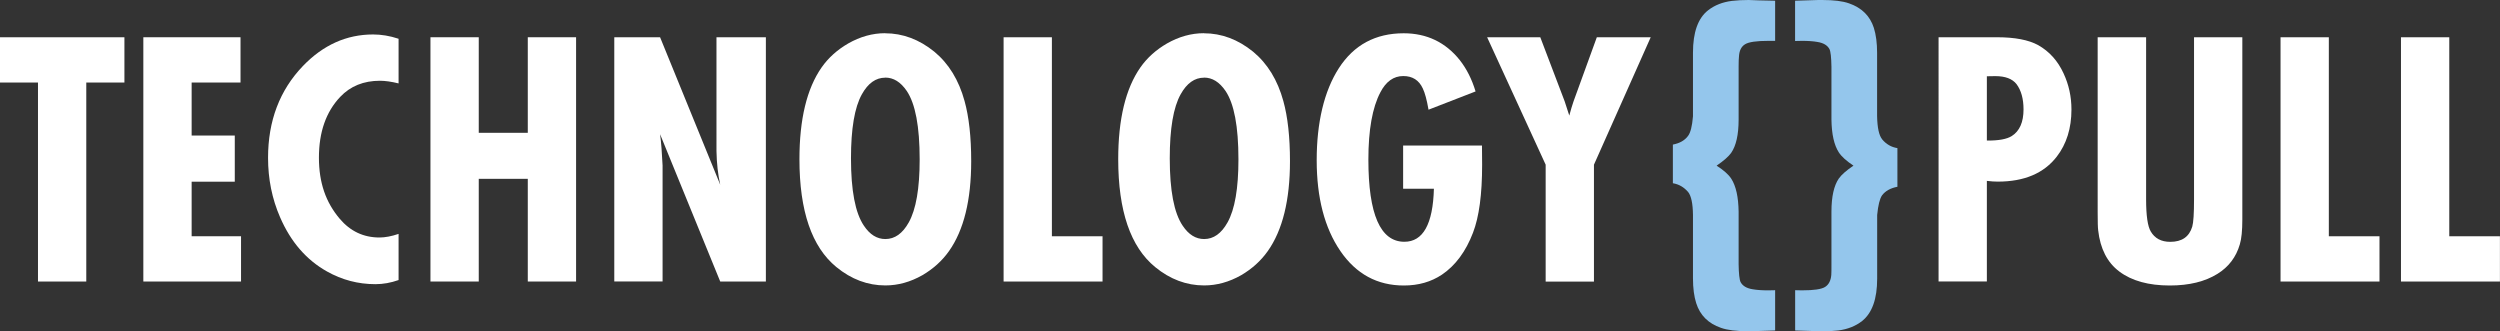 <?xml version="1.0" encoding="UTF-8"?>
<svg id="Laag_2" data-name="Laag 2" xmlns="http://www.w3.org/2000/svg" viewBox="0 0 339.58 45">
  <rect x="0" y="0" width="339.58" height="45" fill="#333333" stroke="none"/>
  <defs>
    <style>
      .cls-1 {
        fill: #94c6ec;
      }

      .cls-1, .cls-2 {
        stroke-width: 0px;
      }

      .cls-2 {
        fill: #fff;
      }
    </style>
  </defs>
  <g id="Laag_1-2" data-name="Laag 1">
    <g>
      <g>
        <path class="cls-1" d="M237.52,0c-.81,0-1.56.04-2.26.12-1.28.16-2.37.59-3.26,1.29-1.36,1.07-2.04,2.98-2.04,5.74v8.65c-.11,1.33-.33,2.21-.66,2.65-.45.62-1.14,1.01-2.07,1.19v5.25c.81.13,1.5.53,2.07,1.19.42.52.64,1.56.66,3.11v8.61c0,1.35.15,2.47.44,3.38.52,1.64,1.64,2.76,3.36,3.35.86.31,2.08.46,3.67.46h.51c1.26-.05,2.33-.08,3.18-.1v-5.47c-.45.02-.77.02-.95.02-.83,0-1.53-.05-2.11-.15-.81-.13-1.35-.45-1.63-.97-.16-.32-.25-1.13-.27-2.43v-7.15c-.03-1.99-.36-3.48-1-4.47-.37-.57-1.04-1.16-1.99-1.77.96-.65,1.62-1.23,1.99-1.75.66-.96,1-2.46,1-4.5v-7.2c0-.68.02-1.15.05-1.41.05-.78.32-1.32.83-1.63.5-.31,1.56-.46,3.16-.46h.92V.1c-.73-.02-1.48-.03-2.24-.05-.76-.03-1.22-.05-1.36-.05Z"/>
        <path class="cls-1" d="M255.65,18.91c-.42-.52-.65-1.56-.68-3.14V7.17c0-1.33-.15-2.46-.44-3.38-.52-1.62-1.64-2.73-3.36-3.33-.86-.31-2.08-.46-3.67-.46h-.51c-1.23.05-2.28.08-3.16.1v5.47c.44-.02.75-.02.95-.02.83,0,1.52.05,2.09.15.81.13,1.35.45,1.63.97.16.32.25,1.13.27,2.41v7.17c.03,1.98.36,3.46,1,4.45.37.57,1.04,1.17,1.99,1.8-.96.65-1.62,1.23-1.99,1.75-.66.96-1,2.46-1,4.5v7.17c0,.68,0,1.16-.02,1.43-.07.78-.35,1.32-.85,1.63-.49.31-1.53.46-3.14.46-.19,0-.5,0-.92-.02v5.47c.71.02,1.46.04,2.24.07.73.03,1.18.05,1.34.05.81,0,1.56-.04,2.26-.12,1.28-.16,2.37-.59,3.26-1.29,1.36-1.09,2.04-3,2.04-5.74v-8.65c.13-1.33.35-2.22.66-2.67.45-.6,1.15-.99,2.09-1.17v-5.25c-.83-.13-1.52-.53-2.07-1.19Z"/>
      </g>
      <g>
        <path class="cls-2" d="M0,5.06h16.9v6.15h-5.18v27.03h-6.56V11.21H0v-6.15Z"/>
        <path class="cls-2" d="M19.47,5.06h13.2v6.15h-6.64v7.2h5.86v6.27h-5.86v7.41h6.71v6.15h-13.27V5.06Z"/>
        <path class="cls-2" d="M54.14,5.28v6.05c-.97-.24-1.82-.36-2.53-.36-2.22,0-4.02.73-5.4,2.19-1.93,2.04-2.89,4.79-2.89,8.24s.94,6.08,2.82,8.31c1.44,1.7,3.24,2.55,5.4,2.55.76,0,1.63-.16,2.6-.49v6.27c-1.05.37-2.1.56-3.14.56-2.35,0-4.55-.58-6.59-1.73-2.8-1.57-4.93-4.03-6.37-7.37-1.09-2.5-1.63-5.19-1.63-8.07,0-5.02,1.58-9.18,4.74-12.47,2.74-2.85,5.92-4.28,9.53-4.28,1.12,0,2.27.19,3.45.58Z"/>
        <path class="cls-2" d="M58.47,5.06h6.56v12.98h6.66V5.06h6.56v33.18h-6.56v-13.95h-6.66v13.95h-6.56V5.06Z"/>
        <path class="cls-2" d="M83.44,5.06h6.22l8.17,20.03c-.31-1.39-.48-2.92-.51-4.57V5.06h6.71v33.18h-6.2l-8.17-20.01c.15,1.1.26,2.52.34,4.25v15.75h-6.56V5.06Z"/>
        <path class="cls-2" d="M120.22,4.52c2.41,0,4.64.84,6.69,2.5,1.96,1.62,3.33,3.86,4.11,6.71.6,2.17.9,4.89.9,8.17,0,5.28-1,9.35-3.01,12.2-.94,1.33-2.15,2.42-3.62,3.28-1.62.92-3.3,1.39-5.03,1.39-2.4,0-4.62-.83-6.66-2.5-3.34-2.74-5.01-7.62-5.01-14.64,0-5.43,1-9.59,3.01-12.47.92-1.31,2.13-2.4,3.62-3.26,1.62-.92,3.29-1.39,5.01-1.39ZM120.25,10.55c-1.28,0-2.34.75-3.18,2.26-.99,1.77-1.48,4.67-1.48,8.7,0,4.36.58,7.41,1.75,9.14.81,1.22,1.78,1.82,2.92,1.82,1.28,0,2.34-.75,3.18-2.26.99-1.77,1.48-4.62,1.48-8.56,0-4.46-.58-7.55-1.75-9.29-.83-1.22-1.8-1.82-2.92-1.82Z"/>
        <path class="cls-2" d="M136.32,5.06h6.56v27.03h6.88v6.15h-13.44V5.06Z"/>
        <path class="cls-2" d="M163.52,4.52c2.41,0,4.64.84,6.69,2.5,1.96,1.62,3.33,3.86,4.11,6.71.6,2.17.9,4.89.9,8.17,0,5.28-1,9.35-3.01,12.2-.94,1.33-2.15,2.42-3.62,3.28-1.62.92-3.3,1.39-5.03,1.39-2.4,0-4.62-.83-6.66-2.5-3.34-2.74-5.01-7.62-5.01-14.64,0-5.43,1-9.59,3.01-12.47.92-1.31,2.13-2.4,3.62-3.26,1.62-.92,3.29-1.39,5.01-1.39ZM163.55,10.55c-1.28,0-2.34.75-3.18,2.26-.99,1.77-1.48,4.67-1.48,8.7,0,4.36.58,7.41,1.75,9.14.81,1.22,1.78,1.82,2.92,1.82,1.28,0,2.34-.75,3.18-2.26.99-1.77,1.48-4.62,1.48-8.56,0-4.46-.58-7.55-1.75-9.29-.83-1.22-1.8-1.82-2.92-1.82Z"/>
        <path class="cls-2" d="M190.6,19.77h10.7c.02,1.17.02,2.04.02,2.63,0,3.99-.41,7.06-1.24,9.21-.97,2.54-2.37,4.44-4.21,5.69-1.48.99-3.2,1.48-5.18,1.48-3.61,0-6.49-1.56-8.63-4.69-2.14-3.13-3.21-7.24-3.21-12.33s1-9.38,3.01-12.5c2.04-3.16,4.98-4.74,8.8-4.74,3.14,0,5.69,1.22,7.63,3.65.92,1.17,1.64,2.59,2.14,4.25l-6.39,2.48c-.23-1.33-.49-2.29-.78-2.89-.52-1.12-1.4-1.68-2.65-1.68-1.31,0-2.35.74-3.11,2.21-1.09,2.06-1.63,5.11-1.63,9.14,0,7.44,1.63,11.16,4.89,11.16,2.54,0,3.88-2.4,4.01-7.2h-4.18v-5.88Z"/>
        <path class="cls-2" d="M202,5.06h7.22l3.31,8.7c.26.78.47,1.43.63,1.94.21-.78.4-1.43.58-1.94l3.16-8.7h7.32l-7.71,17.31v15.88h-6.56v-15.88l-7.95-17.31Z"/>
        <path class="cls-2" d="M263.31,5.06h7.95c2.43,0,4.29.36,5.59,1.07,1.52.86,2.67,2.14,3.45,3.84.71,1.52,1.07,3.16,1.07,4.91,0,2.54-.67,4.68-1.99,6.39-1.75,2.27-4.42,3.4-8.02,3.4-.42,0-.92-.03-1.48-.1v13.66h-6.56V5.06ZM269.88,19.09c1.59.02,2.71-.19,3.38-.61,1.07-.68,1.6-1.89,1.6-3.62,0-1.44-.32-2.59-.95-3.43-.57-.73-1.53-1.09-2.89-1.09-.23,0-.61,0-1.14.02v8.73Z"/>
        <path class="cls-2" d="M284.95,5.06h6.56v22.03c0,2.19.21,3.64.63,4.35.55.94,1.43,1.41,2.65,1.41,1.59,0,2.58-.69,2.99-2.07.16-.55.24-1.78.24-3.7V5.06h6.56v24.75c0,1.49-.11,2.62-.34,3.38-.5,1.73-1.52,3.07-3.04,4.01-1.69,1.05-3.84,1.58-6.47,1.58-2.88,0-5.17-.63-6.86-1.9-1.64-1.23-2.59-3.1-2.87-5.59-.05-.36-.07-1.17-.07-2.43V5.06Z"/>
        <path class="cls-2" d="M309.77,5.06h6.56v27.03h6.88v6.15h-13.44V5.06Z"/>
        <path class="cls-2" d="M326.13,5.06h6.56v27.03h6.88v6.15h-13.44V5.06Z"/>
      </g>
    </g>
  </g>
</svg>